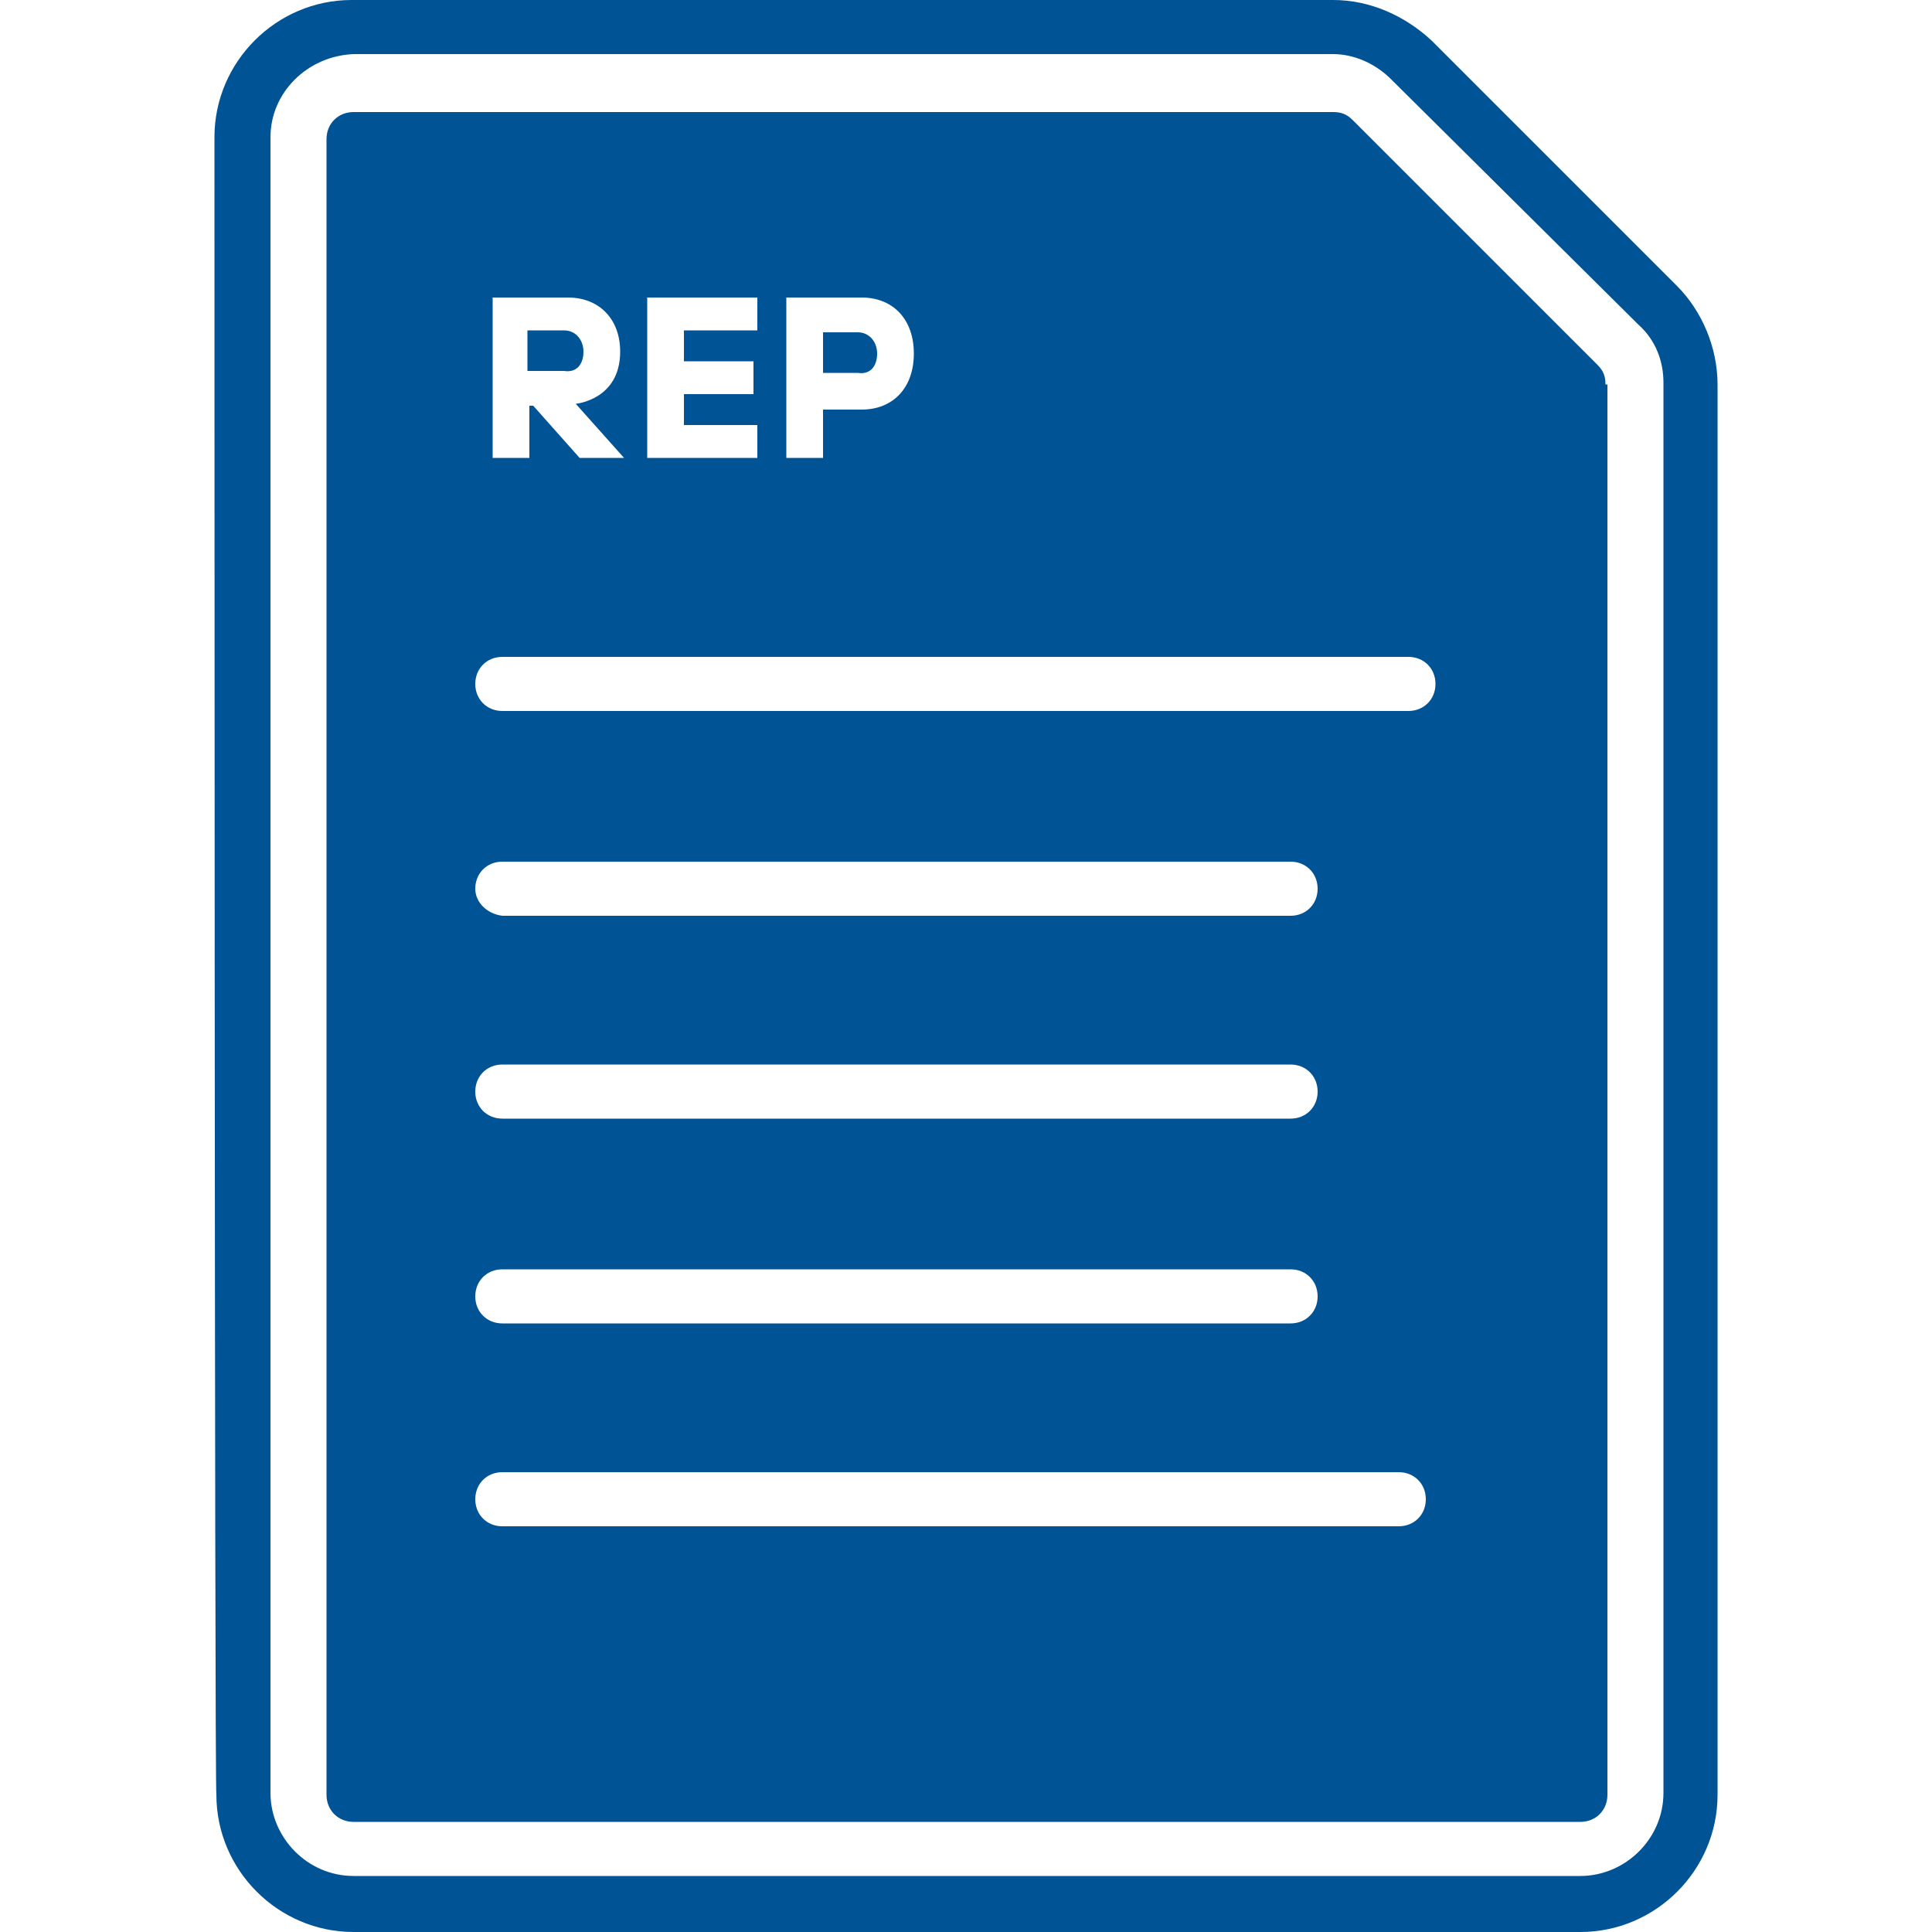 <?xml version="1.0" encoding="utf-8"?>
<!-- Generator: Adobe Illustrator 25.1.0, SVG Export Plug-In . SVG Version: 6.00 Build 0)  -->
<svg version="1.1" id="Layer_1" xmlns="http://www.w3.org/2000/svg" xmlns:xlink="http://www.w3.org/1999/xlink" x="0px" y="0px"
	 viewBox="0 0 100 100" style="enable-background:new 0 0 100 100;" xml:space="preserve">
<style type="text/css">
	.st0{fill:#005395;}
</style>
<g>
	<path class="st0" d="M11.1,7.1c0-3.9,3.2-7.1,7.1-7.1H69c1.9,0,3.7,0.8,5.1,2.1l12.7,12.7c1.3,1.3,2.1,3.2,2.1,5.1v73
		c0,3.9-3.2,7.1-7.1,7.1H18.3c-3.9,0-7.1-3.2-7.1-7.1C11.1,92.9,11.1,7.1,11.1,7.1z M14,7.1v85.7c0,2.3,1.9,4.3,4.3,4.3h63.5
		c2.3,0,4.3-1.9,4.3-4.3v-73c0-1.1-0.4-2.2-1.3-3L72,4.1c-0.8-0.8-1.9-1.3-3-1.3H18.3C15.9,2.9,14,4.8,14,7.1"/>
	<g>
		<path class="st0" d="M45.4,18.3c0-0.6-0.4-1.1-1-1.1h-1.8v2.1h1.8C45,19.4,45.4,19,45.4,18.3z"/>
		<path class="st0" d="M30.2,18.2c0-0.6-0.4-1.1-1-1.1h-1.9v2.1h1.9C29.8,19.3,30.2,18.9,30.2,18.2z"/>
		<path class="st0" d="M83.1,19.9c0-0.4-0.1-0.7-0.4-1L70,6.2c-0.3-0.3-0.6-0.4-1-0.4H18.3c-0.8,0-1.4,0.6-1.4,1.4v85.7
			c0,0.8,0.6,1.4,1.4,1.4h63.5c0.8,0,1.4-0.6,1.4-1.4v-73H83.1z M40.7,15.4h3.9c1.6,0,2.7,1.1,2.7,2.9s-1.1,2.9-2.7,2.9h-2v2.5h-1.9
			V15.4z M33.5,15.4h5.7v1.7h-3.8v1.6H39v1.7h-3.6V22h3.8v1.7h-5.7V15.4z M25.5,15.4h3.9c1.6,0,2.7,1.1,2.7,2.8
			c0,2.5-2.3,2.7-2.3,2.7l2.5,2.8H30L27.6,21h-0.2v2.7h-1.9V15.4L25.5,15.4z M26,55.1h40.8c0.8,0,1.4,0.6,1.4,1.4
			c0,0.8-0.6,1.4-1.4,1.4H26c-0.8,0-1.4-0.6-1.4-1.4C24.6,55.7,25.2,55.1,26,55.1z M24.6,46c0-0.8,0.6-1.4,1.4-1.4h40.8
			c0.8,0,1.4,0.6,1.4,1.4c0,0.8-0.6,1.4-1.4,1.4H26C25.2,47.3,24.6,46.7,24.6,46z M26,65.7h40.8c0.8,0,1.4,0.6,1.4,1.4
			s-0.6,1.4-1.4,1.4H26c-0.8,0-1.4-0.6-1.4-1.4C24.6,66.3,25.2,65.7,26,65.7z M72.4,79H26c-0.8,0-1.4-0.6-1.4-1.4s0.6-1.4,1.4-1.4
			h46.4c0.8,0,1.4,0.6,1.4,1.4S73.2,79,72.4,79z M72.9,36.8H26c-0.8,0-1.4-0.6-1.4-1.4c0-0.8,0.6-1.4,1.4-1.4h46.9
			c0.8,0,1.4,0.6,1.4,1.4S73.7,36.8,72.9,36.8z"/>
	</g>
</g>
</svg>
